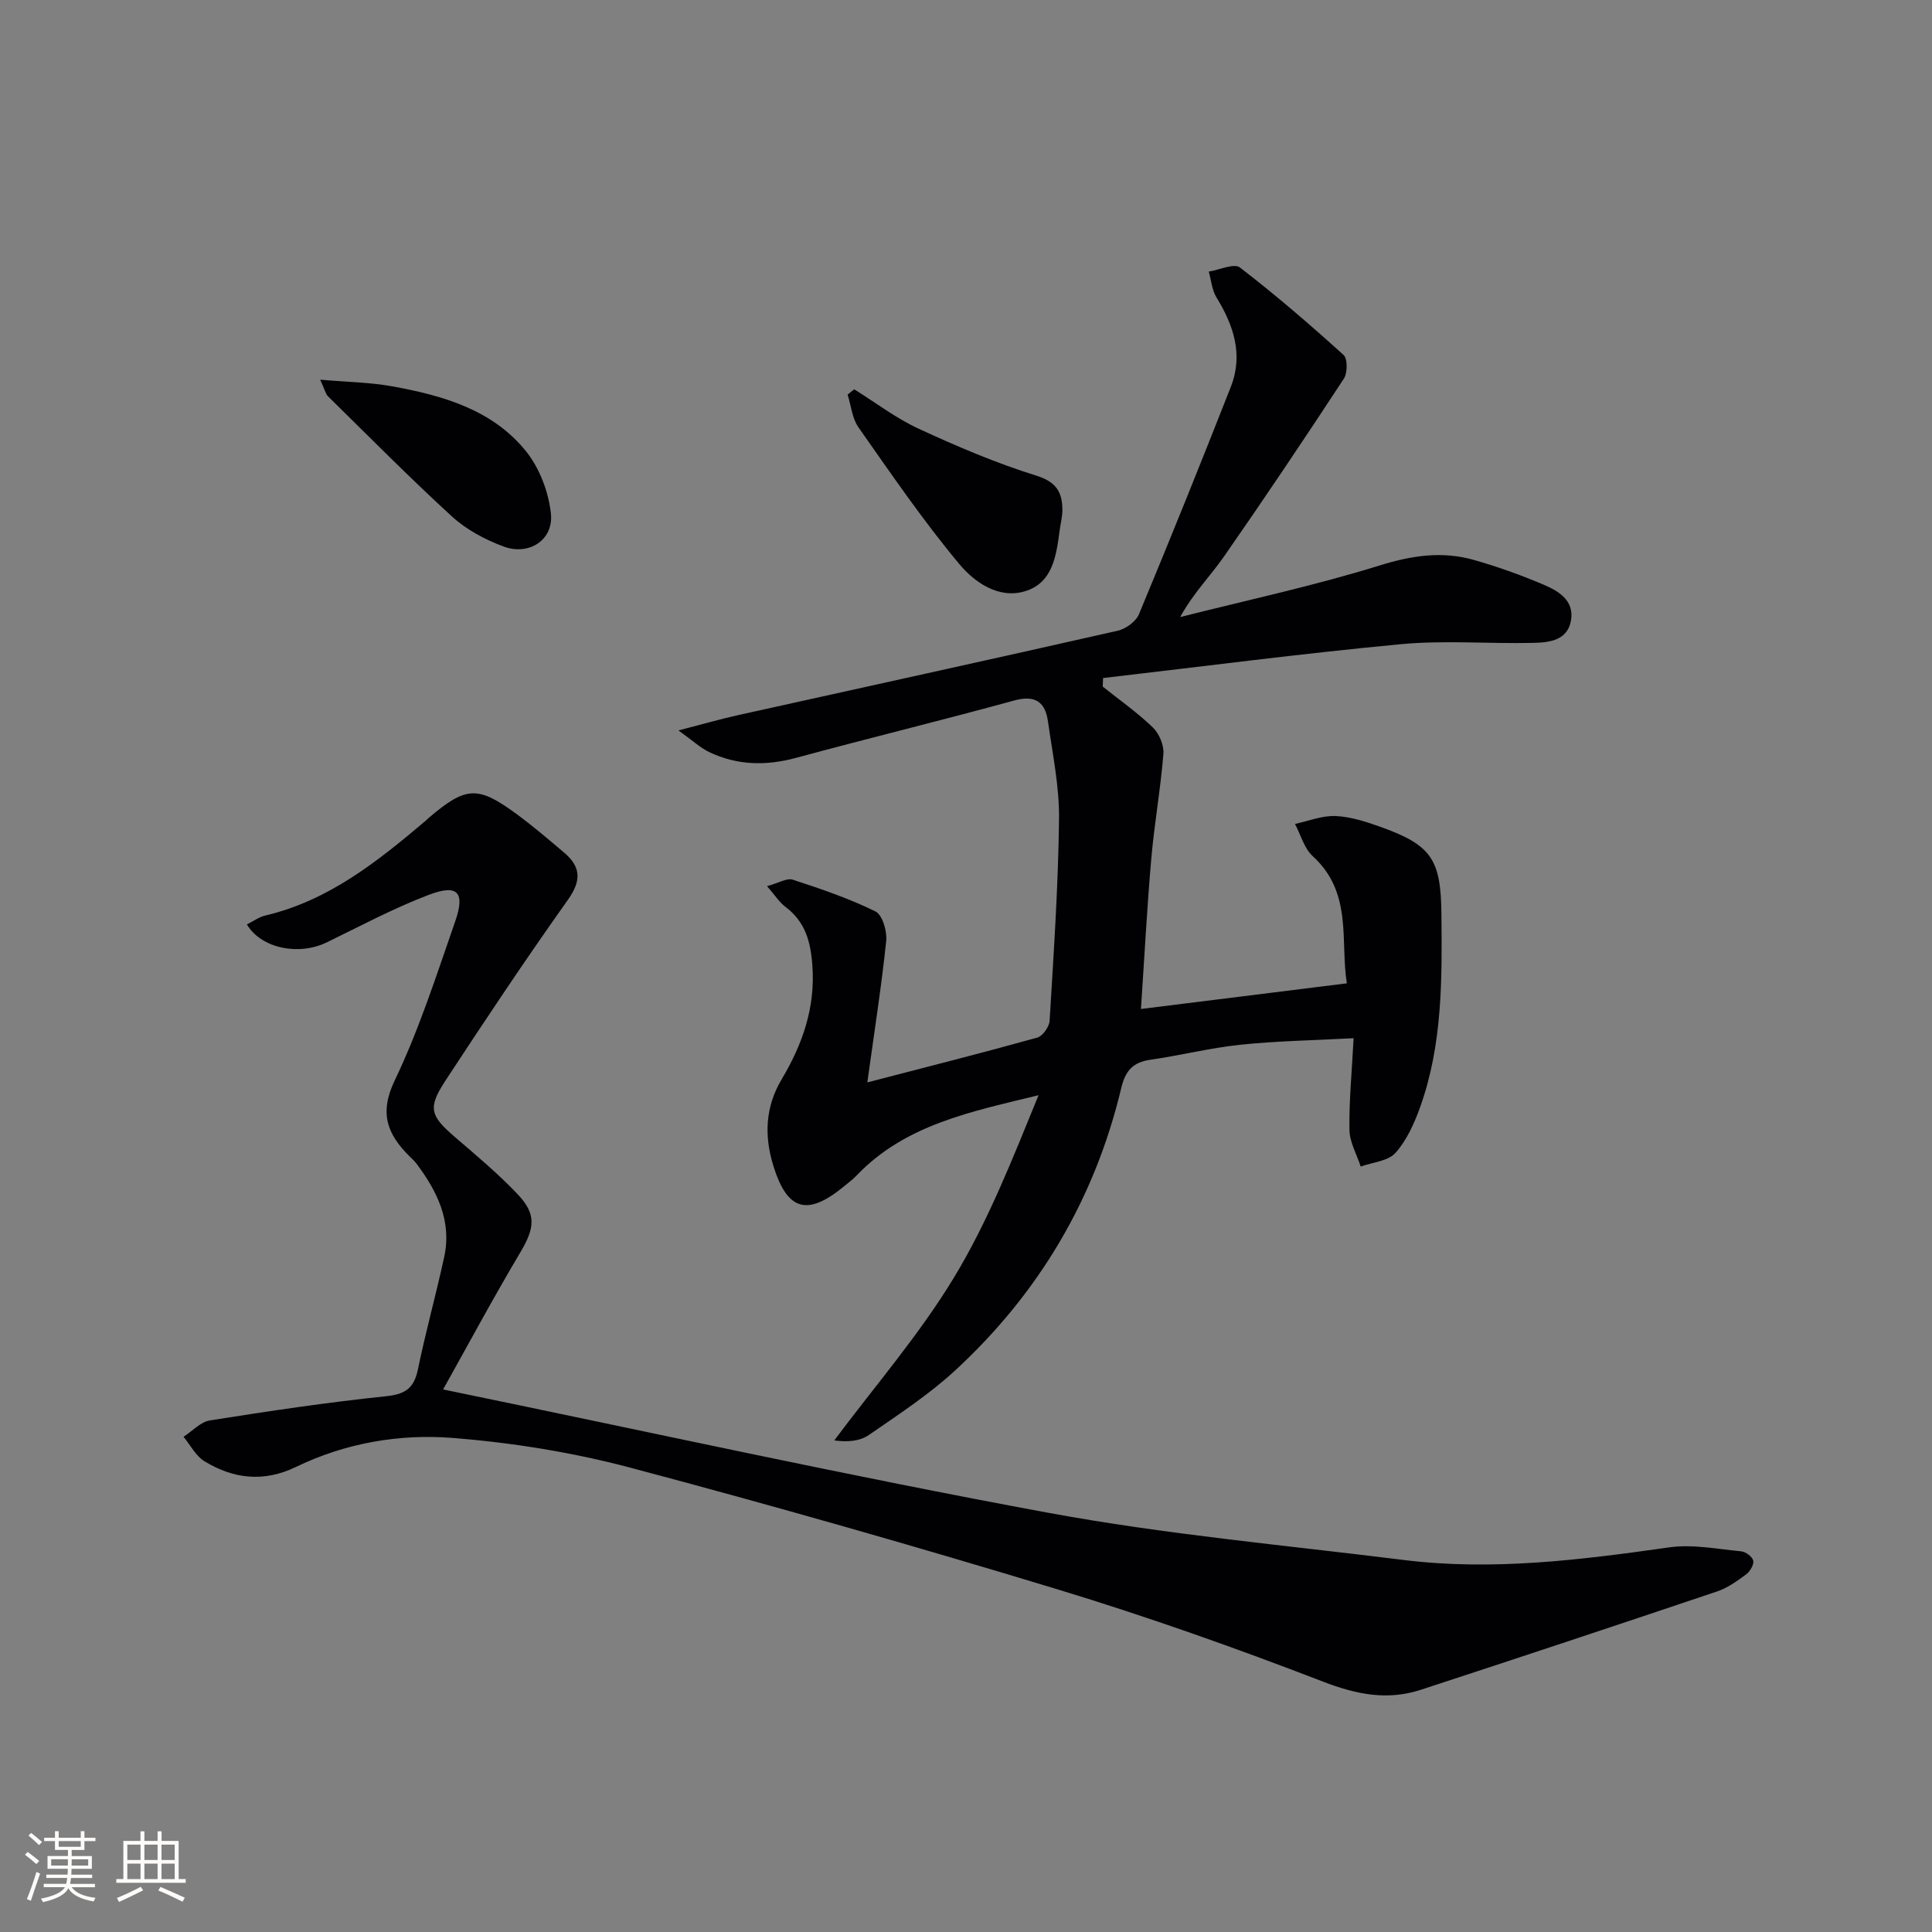 <svg enable-background="new 0 0 400 400" viewBox="0 0 400 400" xmlns="http://www.w3.org/2000/svg"><rect x="0" y="0" width="400" height="400" fill="#808080" stroke="none"/><g fill="#010104"><path d="m228.31 142.15c3.49 2.79 7.17 5.37 10.37 8.46 1.31 1.27 2.34 3.68 2.19 5.47-.58 7.26-1.88 14.46-2.51 21.71-.9 10.4-1.45 20.84-2.14 31.11 14.03-1.75 27.9-3.48 42.63-5.31-1.41-8.76 1.28-18.73-7.06-26.33-1.78-1.62-2.48-4.41-3.68-6.67 2.78-.6 5.59-1.74 8.34-1.64 3.08.12 6.2 1.12 9.16 2.17 10.79 3.82 12.71 6.78 12.82 18.11.14 13.5.23 27.01-4.39 39.94-1.21 3.38-2.78 6.9-5.12 9.52-1.53 1.72-4.74 1.94-7.2 2.83-.82-2.52-2.29-5.04-2.33-7.57-.1-5.94.49-11.89.86-19-8.3.45-15.89.56-23.42 1.35-6.26.65-12.43 2.22-18.67 3.11-3.64.52-5.18 2.32-6.02 5.87-5.48 22.96-17.07 42.48-34.37 58.44-5.45 5.03-11.77 9.16-17.9 13.39-1.84 1.27-4.4 1.5-7.14 1.11 8.34-11.18 17.57-21.82 24.77-33.7 7.14-11.78 12.22-24.81 17.52-37.77-13.89 3.4-27.53 6.04-37.62 16.57-.8.84-1.74 1.55-2.64 2.29-7.62 6.27-11.78 5.08-14.66-4.29-1.89-6.14-1.67-12.12 1.7-17.8 4.33-7.28 7.04-14.85 6.39-23.65-.37-5.03-1.49-9.04-5.58-12.12-1.24-.93-2.12-2.35-3.8-4.28 2.39-.65 4.11-1.74 5.33-1.34 5.81 1.9 11.64 3.88 17.11 6.57 1.45.71 2.44 4.11 2.23 6.12-1 9.52-2.49 18.99-3.91 29.28 12.47-3.24 23.86-6.12 35.17-9.27 1.13-.31 2.49-2.23 2.57-3.48.84-13.92 1.79-27.85 1.95-41.78.08-6.73-1.34-13.49-2.29-20.21-.56-3.98-2.6-5.53-6.95-4.34-15.03 4.12-30.17 7.81-45.22 11.89-6.21 1.68-12.16 1.56-17.95-1.19-1.84-.88-3.4-2.36-6.38-4.49 5.1-1.32 8.67-2.36 12.3-3.16 26.22-5.82 52.47-11.55 78.66-17.49 1.67-.38 3.75-1.9 4.38-3.41 6.5-15.62 12.83-31.32 19.02-47.08 2.6-6.62.61-12.68-2.96-18.49-.95-1.54-1.09-3.57-1.61-5.37 2.2-.34 5.24-1.78 6.45-.85 7.42 5.7 14.52 11.83 21.46 18.11.86.77.83 3.73.06 4.91-8.11 12.37-16.35 24.66-24.8 36.8-2.81 4.04-6.35 7.56-9.09 12.56 13.79-3.49 27.74-6.48 41.31-10.69 6.65-2.06 12.91-3.01 19.47-1.15 4.93 1.4 9.79 3.14 14.51 5.15 3.04 1.3 6.29 3.22 5.64 7.3-.68 4.24-4.48 4.65-7.77 4.73-9.15.22-18.37-.58-27.45.27-20.59 1.94-41.12 4.63-61.67 7.01-.03.61-.05 1.19-.07 1.77z"/><path d="m91.74 287.67c42.41 8.73 83.73 17.87 125.31 25.54 24.28 4.48 48.98 6.7 73.51 9.76 18.49 2.31 36.78-.02 55.09-2.61 4.82-.68 9.91.36 14.86.83.93.09 2.31 1.13 2.48 1.93.17.83-.66 2.23-1.46 2.83-1.86 1.37-3.83 2.8-5.99 3.53-20.43 6.88-40.88 13.67-61.37 20.37-6.92 2.26-13.31.99-20.21-1.67-18.1-6.98-36.44-13.48-55-19.12-29.34-8.91-58.85-17.33-88.48-25.2-11.97-3.17-24.4-5.17-36.74-6.15-11.08-.88-22.24 1.05-32.48 6.01-6.64 3.21-12.93 2.48-18.94-1.19-1.8-1.1-2.9-3.34-4.32-5.06 1.82-1.17 3.51-3.08 5.47-3.39 12.13-1.92 24.29-3.74 36.5-5.01 4.05-.42 5.77-1.73 6.57-5.61 1.6-7.79 3.75-15.47 5.43-23.24 1.61-7.43-1.47-13.62-5.78-19.35-.4-.53-.91-.97-1.38-1.44-4.56-4.54-6.38-8.86-3.1-15.71 5.07-10.58 8.68-21.89 12.55-33.01 2.08-5.98.48-7.71-5.44-5.46-7.26 2.76-14.17 6.45-21.17 9.86-5.73 2.79-13.53 1.31-16.54-3.72 1.31-.64 2.51-1.54 3.85-1.85 13.09-3.09 23.2-11.18 33.14-19.59.25-.21.47-.47.73-.68 7.69-6.51 10.1-6.65 18.26-.63 3.34 2.47 6.51 5.17 9.68 7.86 3.49 2.95 3.66 5.78.82 9.78-8.74 12.3-17.12 24.87-25.39 37.49-3.72 5.69-3.12 7.26 2.11 11.75 4.41 3.79 8.9 7.54 12.88 11.75 3.97 4.2 3.48 7.05.51 12.07-5.58 9.38-10.74 18.99-15.96 28.33z"/><path d="m176.85 80.6c4.45 2.76 8.67 6.01 13.39 8.18 7.92 3.66 16.01 7.11 24.33 9.7 4.11 1.28 5.33 3.38 5.39 6.98.02 1.47-.39 2.94-.58 4.42-.69 5.18-1.42 10.81-7.19 12.54-5.5 1.64-10.46-1.91-13.56-5.62-7.51-8.99-14.15-18.72-20.9-28.33-1.31-1.86-1.52-4.5-2.24-6.77.45-.36.91-.73 1.36-1.1z"/><path d="m66.29 78.61c5.66.49 10.38.55 14.95 1.38 10.43 1.9 20.7 4.81 27.65 13.42 2.81 3.49 4.69 8.43 5.17 12.91.59 5.46-4.53 8.79-9.8 6.83-3.8-1.41-7.66-3.46-10.63-6.17-8.81-8.05-17.21-16.57-25.73-24.94-.5-.5-.65-1.35-1.61-3.43z"/></g><path d="m5.17 384 .55-.58c.85.61 1.65 1.24 2.4 1.87l-.59.64c-.83-.73-1.62-1.38-2.36-1.93m1.22 9.53-.82-.34c.71-1.76 1.37-3.64 1.98-5.63.24.13.5.25.76.36-.6 1.67-1.24 3.54-1.92 5.61m-.5-13.5.57-.54c.56.44 1.31 1.06 2.26 1.87l-.64.64c-.68-.66-1.41-1.32-2.19-1.97m3.25.46h2.24v-1.36h.77v1.36h4.57v-1.36h.76v1.36h2.28v.69h-2.28v1.84h-2.64v1.26h4.18v2.64h-4.21c0 .45-.02.86-.05 1.21h4.32v.69h-4.38c-.04.34-.1.75-.19 1.22h5.15v.69h-4.82c.87 1.19 2.51 1.92 4.93 2.19-.17.31-.3.57-.37.76-2.77-.49-4.52-1.41-5.26-2.76-.56 1.26-2.3 2.23-5.24 2.9-.12-.25-.26-.48-.43-.72 2.73-.55 4.38-1.34 4.96-2.38h-4.38v-.69h4.65c.1-.38.17-.79.21-1.22h-4.32v-.69h4.4c.03-.34.05-.75.05-1.21h-4.2v-2.64h4.23v-1.26h-2.69v-1.84h-2.24zm1.46 4.46v1.29h3.45c.01-.4.02-.57.01-.53v-.32-.45h-3.46zm1.55-2.59h4.57v-1.19h-4.57zm6.11 2.59h-3.42v.77c-.01.19-.01.37-.02.53h3.44z" fill="#fcfbfa"/><path d="m32.63 379.16h.82v1.98h3.54v7.89h1.46v.78h-14.37v-.78h1.46v-7.89h3.54v-1.98h.82v1.98h2.73zm-3.49 11.48.5.73c-1.61.82-3.28 1.63-5 2.41-.13-.27-.28-.55-.44-.82 1.75-.72 3.4-1.49 4.94-2.32m-2.78-5.55h2.73v-3.18h-2.73zm0 3.95h2.73v-3.2h-2.73zm3.54-3.95h2.73v-3.18h-2.73zm0 3.95h2.73v-3.2h-2.73zm7.89 4.68c-1.84-.92-3.51-1.7-5.02-2.32l.45-.73c1.89.8 3.57 1.55 5.04 2.23zm-1.62-11.81h-2.73v3.18h2.73zm-2.73 7.13h2.73v-3.2h-2.73z" fill="#fcfbfa"/></svg>